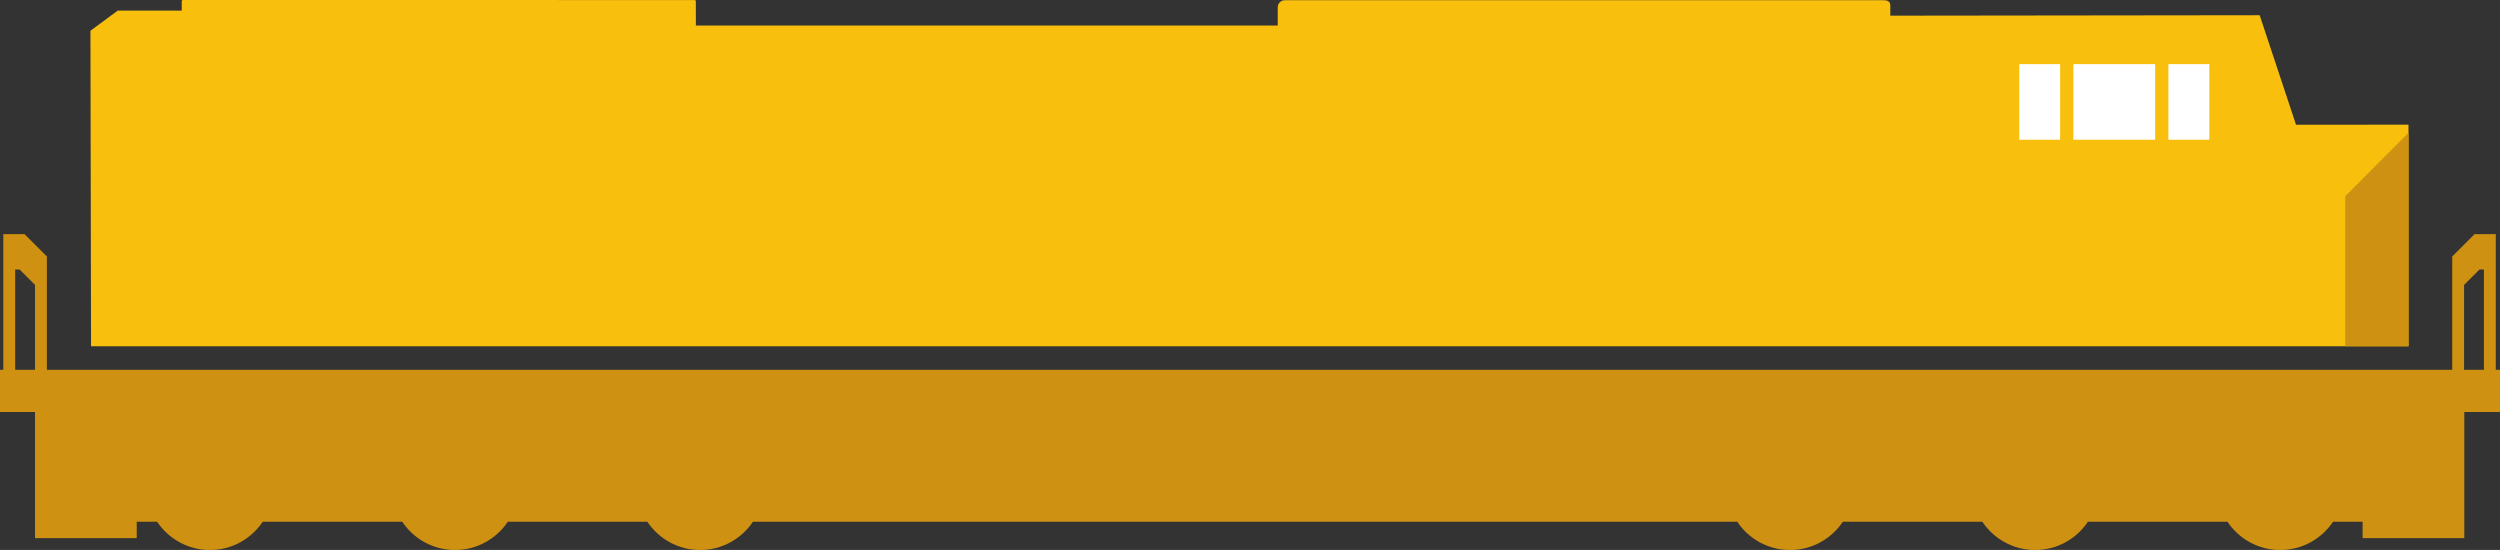 <svg xmlns="http://www.w3.org/2000/svg" xmlns:xlink="http://www.w3.org/1999/xlink" version="1.1" id="Layer_1" x="0" y="0" width="497.54" height="109.45" viewBox="0 0 497.54 109.45" enable-background="new 0 0 497.54 109.45" xml:space="preserve"><rect x="0" y="0" width="497.54" height="109.45" fill="#333333" stroke="none"/><path fill="#F8BF0D" d="M18.12 68.91h461.21v-44.1l-22.38 0.02 -7.24-21.8L376.2 3.12V1.03c0-0.78-0.63-0.99-1.41-0.99H255.7c-0.78 0-1.41 0.63-1.41 1.41v3.63h-115.8l-0.01-4.82c0-0.21-0.13-0.25-0.3-0.25 0 0-101.58-0.01-101.73-0.01 -0.15 0-0.28 0.08-0.28 0.23s0 1.88 0 1.88H23.43l-5.43 4.01L18.12 68.91z"/><polygon fill="#FFFFFF" points="431.55 12.76 439.69 12.76 439.69 27.81 431.55 27.81 431.55 12.76 "/><polygon fill="#FFFFFF" points="412.63 12.76 428.91 12.76 428.91 27.81 412.63 27.81 412.63 12.76 "/><polygon fill="#FFFFFF" points="401.86 12.76 410 12.76 410 27.81 401.86 27.81 401.86 12.76 "/><polygon fill-rule="evenodd" clip-rule="evenodd" fill="#CF9112" points="479.33 26.43 466.74 39.05 466.74 68.91 479.33 68.91 "/><path fill-rule="evenodd" clip-rule="evenodd" fill="#CF9112" d="M496.7 73.6V51.28h0V46.6h-4.23l-4.44 4.44V73.6H9.33V51.04L4.89 46.6H0.66v27H0v8.4h6.97v25.1h20.24v-3.27h4.06c2.26 3.39 6.12 5.63 10.51 5.63 4.38 0 8.24-2.24 10.51-5.63h27.76c2.26 3.39 6.12 5.63 10.51 5.63 4.38 0 8.24-2.24 10.51-5.63h27.76c2.26 3.39 6.12 5.63 10.51 5.63 4.38 0 8.24-2.24 10.51-5.63h195.89c2.26 3.39 6.12 5.63 10.51 5.63 4.38 0 8.24-2.24 10.51-5.63h27.76c2.26 3.39 6.12 5.63 10.51 5.63 4.38 0 8.24-2.24 10.51-5.63h27.76c2.26 3.39 6.12 5.63 10.51 5.63 4.38 0 8.24-2.24 10.51-5.63h5.85l0.03-0.03v3.3h20.24v-25.1h7.15v-8.4H496.7zM6.97 73.6H3.02V53.64h0.89l3.06 3.06V73.6zM494.34 73.6h-3.95V56.7l3.06-3.06h0.89v16.55V73.6z"/></svg>